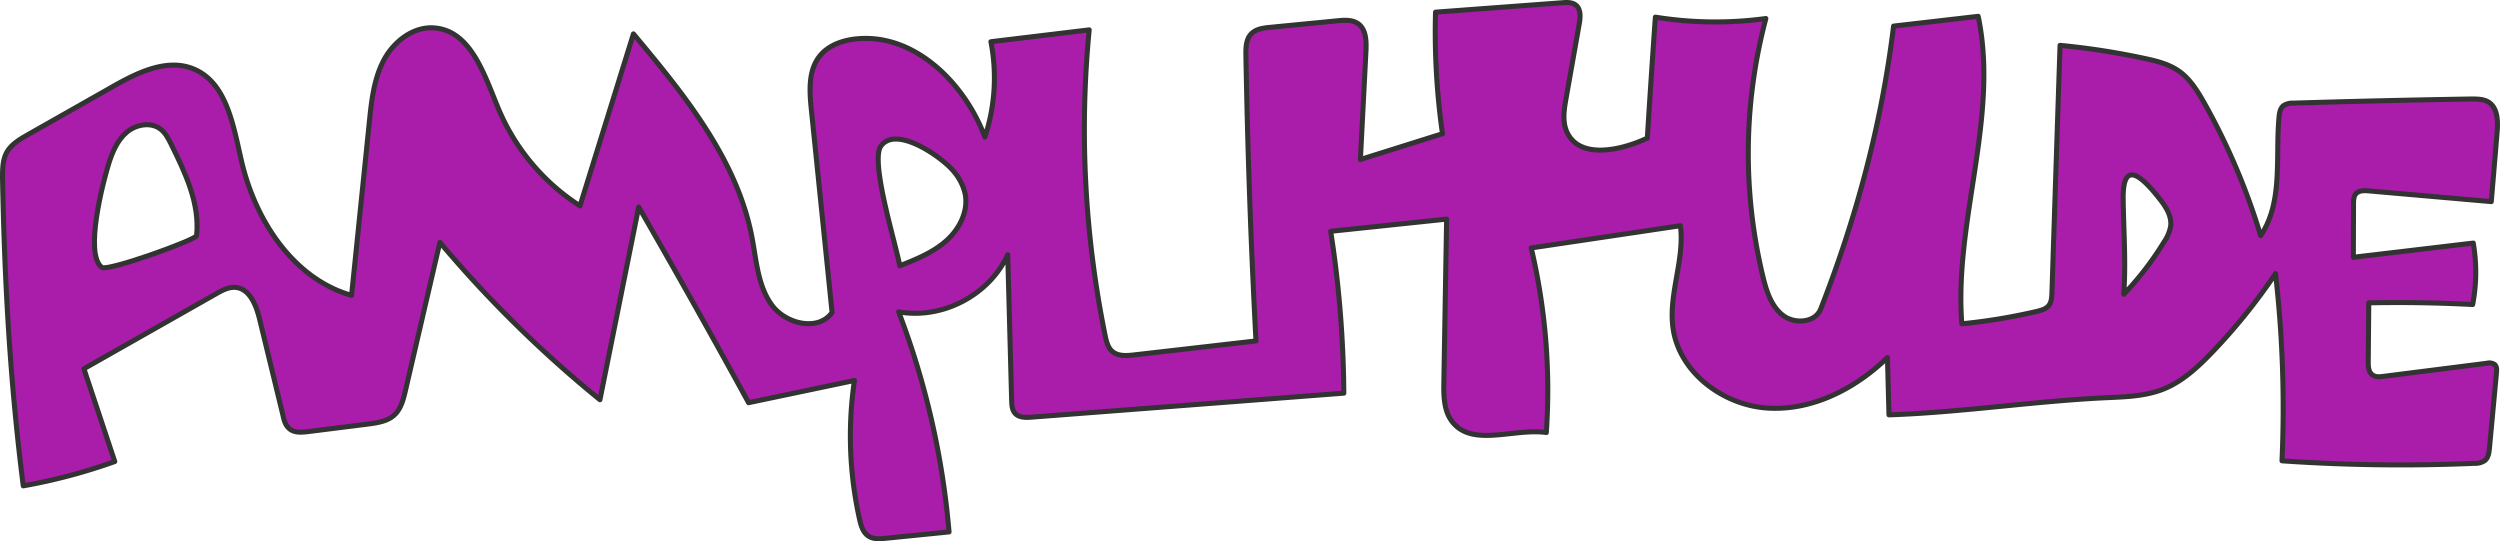 <svg xmlns="http://www.w3.org/2000/svg" width="991.97" height="214.77" viewBox="0 0 991.97 214.77"><defs><style>.cls-1{fill:#aa1daa;}.cls-2{fill:none;stroke:#333;stroke-linecap:round;stroke-linejoin:round;stroke-width:2px;}</style></defs><g id="Layer_2" data-name="Layer 2"><g id="page_40"><g id="shapes"><path class="cls-1" d="M934.78,76.93c1.18-1.38,3.29-1.34,5.1-1.18L988.51,80q1.15-13.73,2.32-27.46c.37-4.37.31-9.67-3.4-12-2-1.26-4.48-1.27-6.82-1.23q-35.31.56-70.6,1.64a6.63,6.63,0,0,0-3.94,1c-1.31,1-1.61,2.88-1.77,4.54-1.48,16,1.66,33.68-7.29,47.05A261.86,261.86,0,0,0,874.66,40.9C872,36.13,869,31.3,864.54,28.16c-4-2.8-8.89-4-13.67-5A288.45,288.45,0,0,0,817.4,18q-1.62,49.08-3.25,98.18c-.06,1.78-.17,3.71-1.3,5.09s-2.93,1.85-4.64,2.25a229.09,229.09,0,0,1-29.81,4.94c-3.17-40.78,14.89-82,6.49-122L751.32,10.3c-4.74,38.81-14.69,75.84-28.92,112.26-2.14,5.47-10.33,6.09-15,2.5s-6.53-9.64-7.92-15.35A208.84,208.84,0,0,1,700.67,7.3a149.46,149.46,0,0,1-43.84-.55q-1.7,24-3.19,48c-10.83,5.09-27,8.43-31.93-2.48-1.85-4.11-1.1-8.87-.31-13.32l5.22-29.43c.47-2.65.74-5.86-1.38-7.52-1.44-1.14-3.47-1.06-5.31-.92L569.6,4.82a286,286,0,0,0,2.61,48.23L539.64,63.29,541.86,20c.2-3.81.1-8.26-3-10.55-2.3-1.72-5.47-1.52-8.33-1.24L504,10.84c-2.72.27-5.68.64-7.58,2.61-2.08,2.18-2.16,5.53-2.11,8.54q1,56.69,4,113.29l-48.45,5.55c-2.94.34-6.25.57-8.51-1.34-1.83-1.54-2.42-4.06-2.9-6.4A410.1,410.1,0,0,1,432.1,11.85l-39,4.7a75.21,75.21,0,0,1-2.38,37.83c-8.1-21.62-28.21-41.36-51.16-38.94-5.46.57-11.07,2.59-14.46,6.9-4.52,5.75-4,13.85-3.25,21.13Q326,83.72,330.11,124c-5.44,7.71-18.49,4.6-24-3.06s-6-17.67-7.82-26.94c-5.93-30.87-26.8-56.42-47-80.52L230.13,81.69a84.57,84.57,0,0,1-32.29-38.4C192.28,30,187,12.43,172.62,11.05c-8.4-.8-16.27,5.21-20.26,12.64s-4.93,16.08-5.79,24.47l-7.08,69.05c-23.16-6.62-38.21-29.81-43.66-53.28-3.26-14-5.79-31.22-19.12-36.65C66.19,23,54.51,28.77,44.64,34.37l-33.52,19c-3.29,1.86-6.74,3.89-8.53,7.21C1,63.65,1,67.27,1,70.72c.77,41.4,3,81,8.21,122.06a223.09,223.09,0,0,0,36.31-9.65q-6.12-18.4-12.25-36.81l52.52-29.78c2.38-1.34,4.94-2.73,7.66-2.5,5.62.5,8.19,7.1,9.53,12.58l9.21,37.83c.54,2.21,1.2,4.6,3,5.92s4.58,1.16,7,.87l23.83-3c3.7-.46,7.66-1,10.41-3.56s3.61-6.18,4.43-9.7l13.74-58.84a472.72,472.72,0,0,0,63.51,62.46q7.69-38.24,15.38-76.46,22.26,38.57,43.6,77.63l42-8.81a151.7,151.7,0,0,0,2,54.93c.58,2.63,1.42,5.52,3.72,6.92,1.92,1.18,4.35,1,6.6.77l25.22-2.53a320.41,320.41,0,0,0-20-87.33c17.26,3.15,36-6.69,43.28-22.67l1.56,57.86c0,1.79.16,3.74,1.34,5.08,1.57,1.75,4.27,1.7,6.61,1.52L533.21,156a435.87,435.87,0,0,0-5.28-64.23L574,86.94q-.54,32.32-1.07,64.65c-.09,5.45,0,11.36,3.28,15.68,7.95,10.38,24.42,2.55,37.38,4.35a244.8,244.8,0,0,0-6-73.24l59.21-8.82c1.75,13.62-4.9,27.32-2.9,40.9,2.58,17.49,19.94,30.39,37.59,31.47s34.78-7.73,47.46-20.06l.6,22.74c29.19-1,58.46-5.63,87.64-6.9,7.17-.32,14.49-.67,21.16-3.31,7.51-3,13.61-8.62,19.22-14.43a232,232,0,0,0,25.36-31.34,471.5,471.5,0,0,1,2.57,74.29,686.13,686.13,0,0,0,76.29,1,6.9,6.9,0,0,0,4.16-1.09c1.43-1.16,1.7-3.19,1.87-5q1.4-14.93,2.78-29.86c.11-1.15.15-2.48-.7-3.26a3.83,3.83,0,0,0-3.11-.5L946,149.32c-1.64.21-3.48.36-4.76-.68s-1.52-3.24-1.5-5.07l.21-23.39q20.61-.41,41.23.66a68.17,68.17,0,0,0,.23-24.38l-47.58,5.63.07-21.32C933.86,79.42,933.9,78,934.78,76.93ZM78,93.49c-.17,1.64-35.28,14.27-37.58,12.62-7.17-5.13.53-34.25,2.68-41,1.47-4.68,3.46-9.44,7.21-12.61s9.71-4.18,13.53-1.11c1.87,1.5,3,3.71,4.05,5.85C73.58,68.61,79.39,80.82,78,93.49Zm297.43,2.05c-5.26,4.66-11.93,7.35-18.46,9.94-1.32-8-11.86-41.32-7.48-47.5,6-8.43,24.21,4.33,28.77,9.87a20.94,20.94,0,0,1,4.65,9C384.35,83.74,380.72,90.87,375.47,95.54Zm485.82-6A15.72,15.72,0,0,1,858.65,96a122.44,122.44,0,0,1-16,20.78c.91-12.71-.06-25.12-.24-37.79-.22-15.89,7.29-9.25,14.6.08C859.43,82.13,861.69,85.73,861.29,89.59Z"/></g><g id="Outlines"><path class="cls-2" d="M749.52,164.61l-.6-22.74c-12.68,12.33-29.81,21.14-47.46,20.06s-35-14-37.59-31.47c-2-13.58,4.65-27.28,2.9-40.9l-59.21,8.82a244.8,244.8,0,0,1,6,73.24c-13-1.8-29.43,6-37.39-4.35-3.31-4.32-3.36-10.23-3.27-15.68L574,86.94l-46,4.84A435.87,435.87,0,0,1,533.21,156l-123.85,9.52c-2.34.18-5,.23-6.6-1.52-1.19-1.34-1.3-3.29-1.35-5.08l-1.56-57.86c-7.24,16-26,25.82-43.28,22.67a320.41,320.41,0,0,1,20,87.33l-25.22,2.53c-2.25.23-4.68.41-6.6-.77-2.3-1.4-3.14-4.29-3.72-6.92a151.7,151.7,0,0,1-2-54.93l-42,8.81q-21.35-39.06-43.6-77.63l-15.38,76.46a472.72,472.72,0,0,1-63.51-62.46L160.87,155c-.82,3.52-1.77,7.25-4.43,9.7s-6.71,3.1-10.41,3.56l-23.83,3c-2.37.29-5,.53-7-.87s-2.5-3.71-3-5.92L103,126.62c-1.34-5.48-3.91-12.08-9.53-12.58-2.72-.23-5.28,1.16-7.66,2.5L33.29,146.32l12.25,36.81a223.09,223.09,0,0,1-36.31,9.65C4,151.7,1.79,112.12,1,70.72,1,67.27,1,63.65,2.59,60.62c1.79-3.32,5.24-5.35,8.53-7.21l33.52-19c9.87-5.6,21.55-11.37,32.07-7.09C90,32.71,92.57,49.92,95.83,63.93c5.45,23.47,20.5,46.66,43.66,53.28l7.08-69c.86-8.39,1.79-17,5.79-24.47s11.86-13.44,20.26-12.64C187,12.43,192.28,30,197.84,43.29a84.57,84.57,0,0,0,32.29,38.4l21.21-68.24c20.16,24.1,41,49.65,47,80.52,1.78,9.27,2.32,19.27,7.82,26.94s18.55,10.77,24,3.06q-4.11-40.26-8.23-80.5c-.75-7.28-1.27-15.38,3.25-21.13,3.39-4.31,9-6.33,14.46-6.9,23-2.42,43.06,17.32,51.16,38.94a75.1,75.1,0,0,0,2.38-37.83l39-4.7a409.76,409.76,0,0,0,6.32,121.24c.48,2.34,1.08,4.86,2.9,6.4,2.26,1.91,5.57,1.68,8.51,1.34l48.45-5.55q-3-56.59-4-113.29c-.05-3,0-6.36,2.11-8.54,1.9-2,4.86-2.34,7.58-2.61l26.63-2.59c2.86-.28,6-.48,8.33,1.24,3.05,2.29,3.15,6.74,3,10.55l-2.22,43.25,32.57-10.24A286,286,0,0,1,569.6,4.82l50.33-3.74c1.84-.14,3.87-.22,5.31.92,2.12,1.66,1.85,4.87,1.38,7.52L621.4,39c-.79,4.45-1.54,9.21.31,13.32,4.91,10.91,21.1,7.57,31.93,2.48q1.49-24,3.19-48a149.46,149.46,0,0,0,43.84.55,208.84,208.84,0,0,0-1.16,102.41c1.39,5.71,3.27,11.76,7.92,15.35s12.83,3,15-2.5c14.23-36.42,24.18-73.45,28.92-112.26l33.57-3.87c8.4,40-9.66,81.21-6.49,122a229.09,229.09,0,0,0,29.81-4.94c1.71-.4,3.53-.9,4.64-2.25s1.24-3.31,1.3-5.09Q815.77,67,817.4,18a288.45,288.45,0,0,1,33.47,5.18c4.78,1,9.66,2.22,13.66,5,4.49,3.14,7.45,8,10.13,12.74A261.86,261.86,0,0,1,897,93.51c9-13.37,5.81-31,7.29-47.05.16-1.66.46-3.5,1.77-4.54a6.56,6.56,0,0,1,3.94-1q35.29-1.08,70.6-1.64c2.34,0,4.84,0,6.82,1.23,3.71,2.35,3.77,7.65,3.4,12L988.51,80l-48.63-4.26c-1.81-.16-3.92-.2-5.1,1.18-.88,1-.92,2.49-.93,3.84l-.07,21.32,47.58-5.63a68.17,68.17,0,0,1-.23,24.38q-20.6-1.08-41.23-.66l-.21,23.39c0,1.83.09,3.92,1.5,5.07s3.12.89,4.76.68l40.81-5.17a3.83,3.83,0,0,1,3.11.5c.85.78.81,2.11.7,3.26l-2.78,29.86c-.17,1.82-.44,3.85-1.87,5a6.9,6.9,0,0,1-4.16,1.09,686.13,686.13,0,0,1-76.29-1,471.5,471.5,0,0,0-2.57-74.29A232,232,0,0,1,877.54,140c-5.61,5.81-11.71,11.46-19.22,14.43-6.67,2.64-14,3-21.16,3.31C808,159,778.71,163.63,749.52,164.61Z"/><path class="cls-2" d="M357,105.48c6.53-2.59,13.2-5.28,18.46-9.94s8.88-11.8,7.48-18.69a20.94,20.94,0,0,0-4.65-9c-4.56-5.54-22.8-18.3-28.77-9.87C345.15,64.16,355.69,97.52,357,105.48Z"/><path class="cls-2" d="M842.67,116.78a122.44,122.44,0,0,0,16-20.78,15.72,15.72,0,0,0,2.64-6.41c.4-3.86-1.86-7.46-4.26-10.52-7.31-9.33-14.82-16-14.6-.08C842.61,91.66,843.58,104.07,842.67,116.78Z"/><path class="cls-2" d="M78,93.49c1.35-12.67-4.46-24.88-10.11-36.3-1.07-2.14-2.18-4.35-4.05-5.85-3.82-3.07-9.78-2.05-13.53,1.11s-5.74,7.93-7.21,12.61C41,71.86,33.29,101,40.46,106.11,42.76,107.76,77.87,95.13,78,93.49Z"/></g></g></g></svg>
